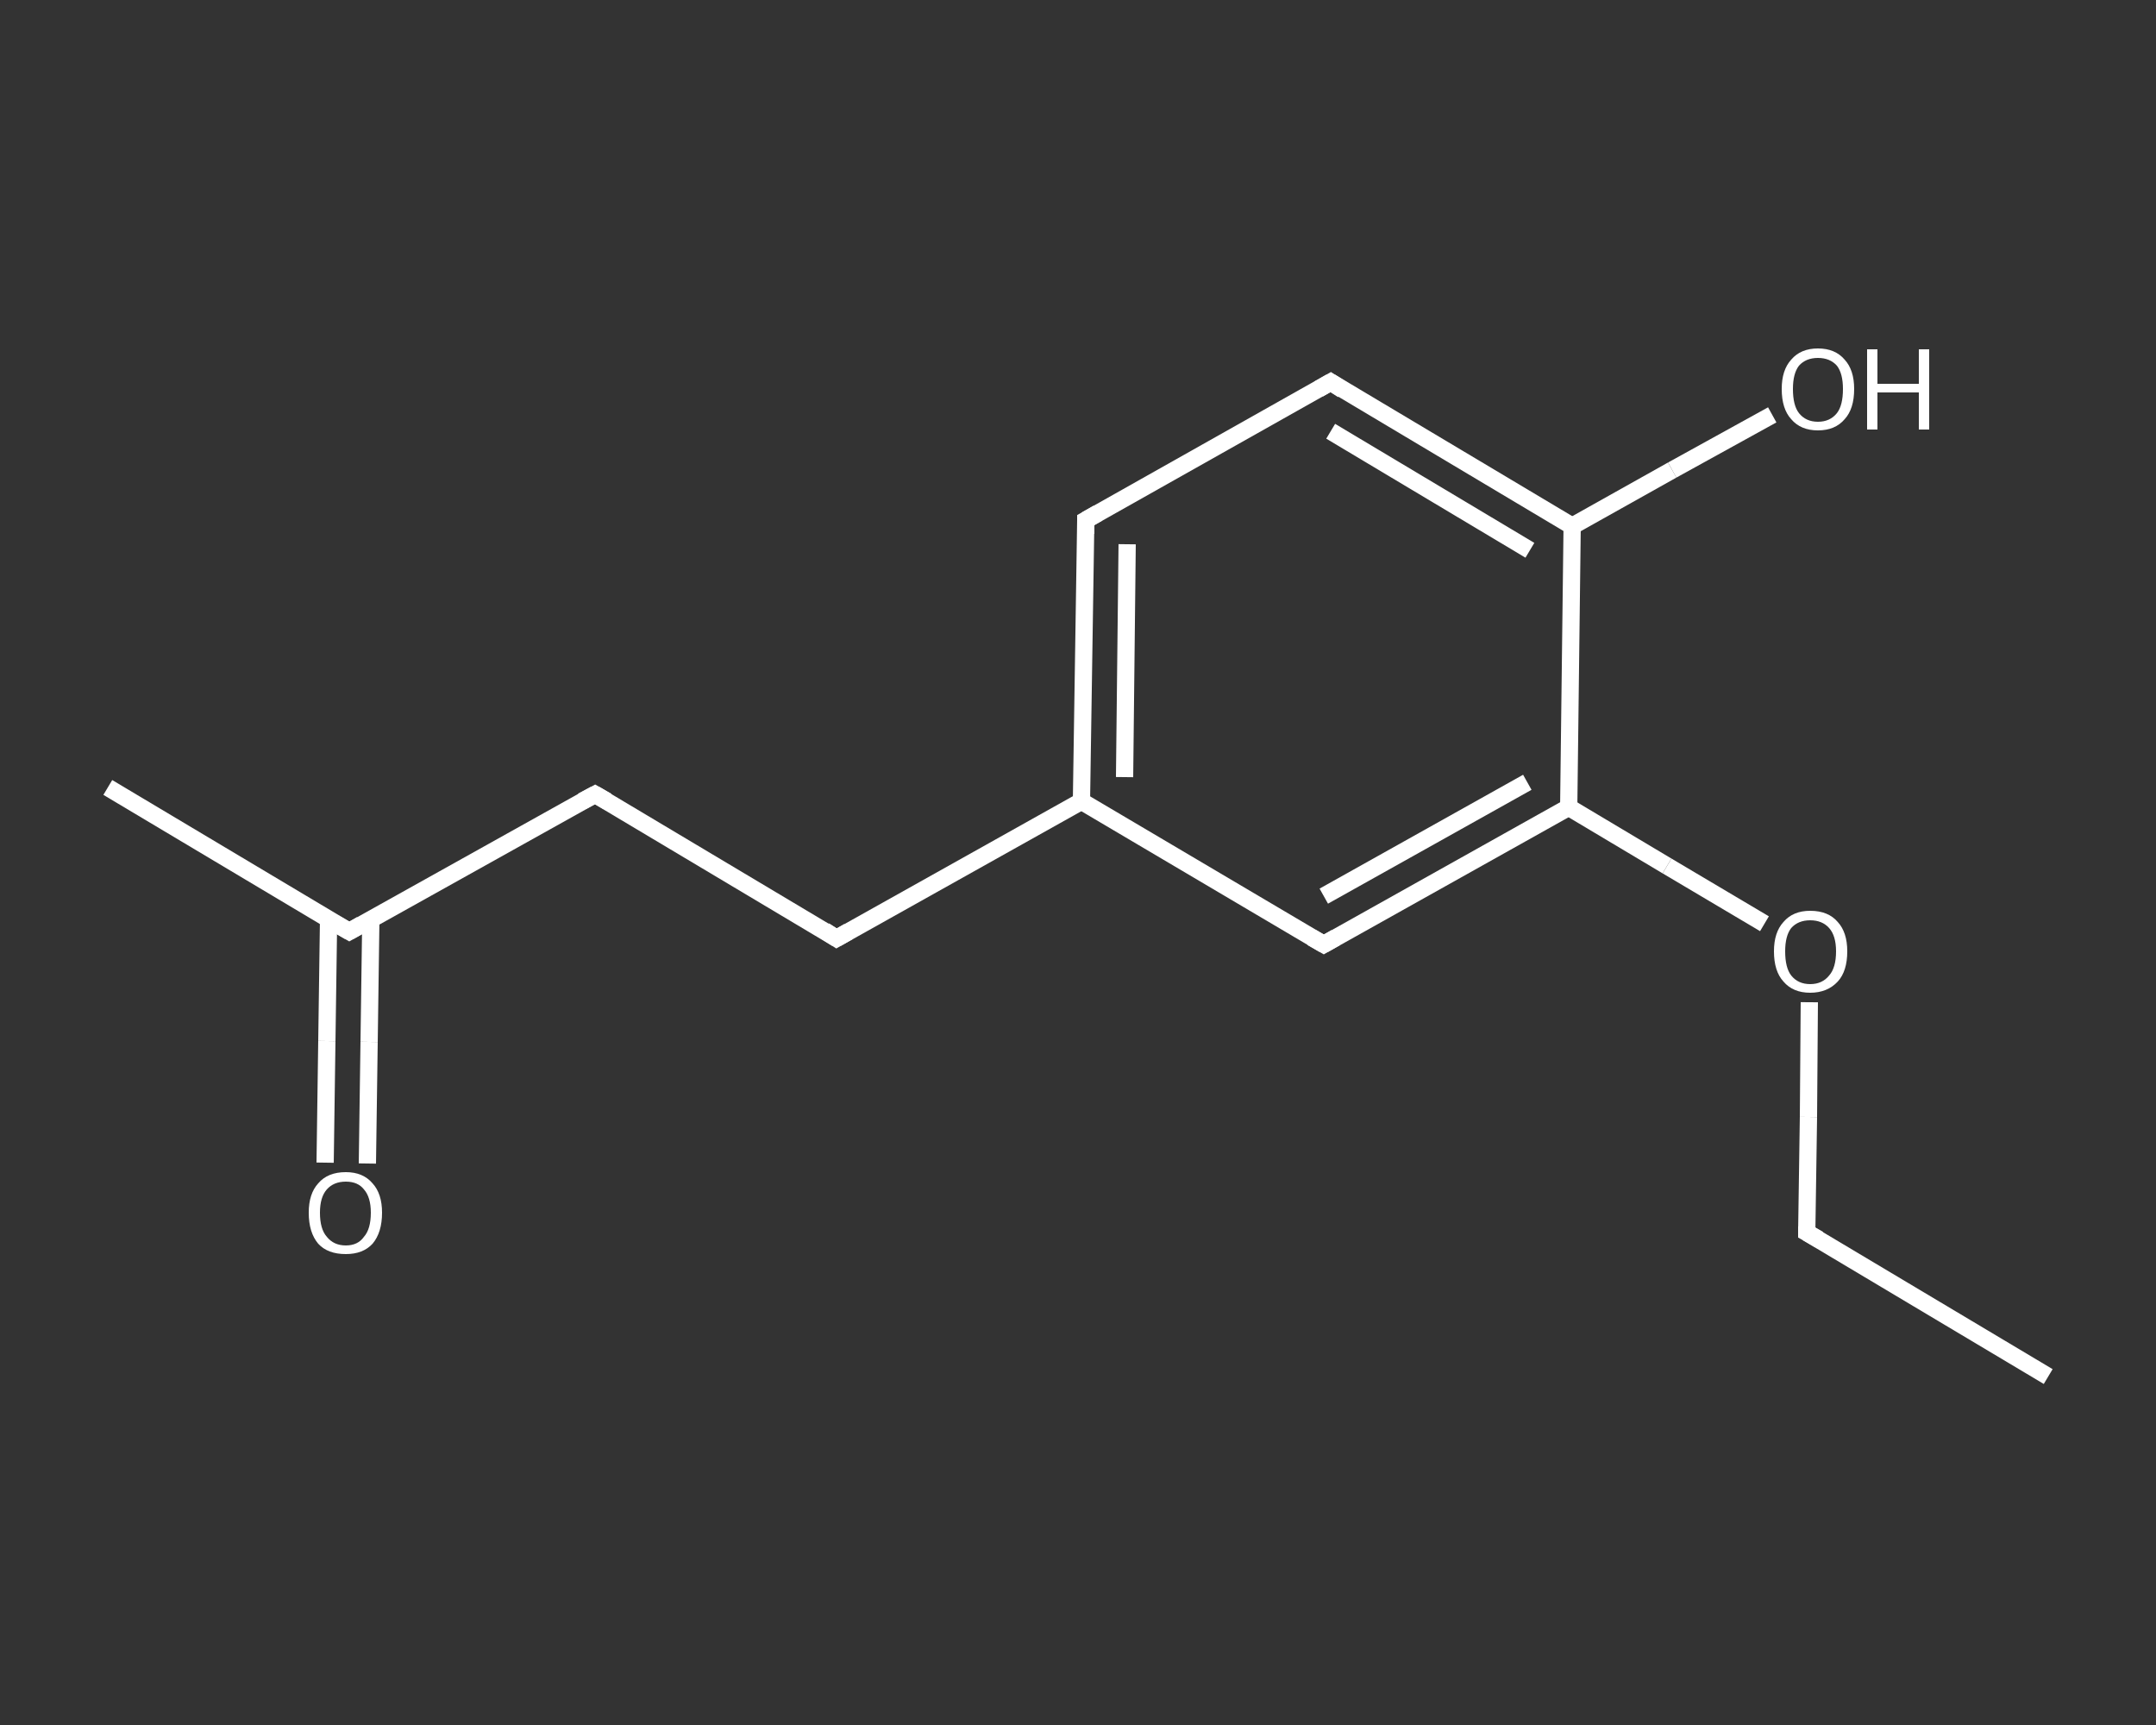 <?xml version='1.0' encoding='iso-8859-1'?>
<svg version='1.1' baseProfile='full'
              xmlns='http://www.w3.org/2000/svg'
                      xmlns:rdkit='http://www.rdkit.org/xml'
                      xmlns:xlink='http://www.w3.org/1999/xlink'
                  xml:space='preserve'
width='250px' height='200px' viewBox='0 0 250 200'>
<rect x="0" y="0" width="250" height="200" fill="#333333" stroke="none"/>
<!-- END OF HEADER -->
<rect style='opacity:1.0;fill:transparent;stroke:none' width='250.0' height='200.0' x='0.0' y='0.0'> </rect>
<path class='bond-0 atom-0 atom-1' d='M 237.5,159.6 L 209.5,142.9' style='fill:none;fill-rule:evenodd;stroke:#FFFFFF;stroke-width:2.0px;stroke-linecap:butt;stroke-linejoin:miter;stroke-opacity:1' />
<path class='bond-1 atom-1 atom-2' d='M 209.5,142.9 L 209.7,129.5' style='fill:none;fill-rule:evenodd;stroke:#FFFFFF;stroke-width:2.0px;stroke-linecap:butt;stroke-linejoin:miter;stroke-opacity:1' />
<path class='bond-1 atom-1 atom-2' d='M 209.7,129.5 L 209.8,116.2' style='fill:none;fill-rule:evenodd;stroke:#FFFFFF;stroke-width:2.0px;stroke-linecap:butt;stroke-linejoin:miter;stroke-opacity:1' />
<path class='bond-2 atom-2 atom-3' d='M 204.6,107.1 L 193.3,100.4' style='fill:none;fill-rule:evenodd;stroke:#FFFFFF;stroke-width:2.0px;stroke-linecap:butt;stroke-linejoin:miter;stroke-opacity:1' />
<path class='bond-2 atom-2 atom-3' d='M 193.3,100.4 L 181.9,93.6' style='fill:none;fill-rule:evenodd;stroke:#FFFFFF;stroke-width:2.0px;stroke-linecap:butt;stroke-linejoin:miter;stroke-opacity:1' />
<path class='bond-3 atom-3 atom-4' d='M 181.9,93.6 L 153.5,109.5' style='fill:none;fill-rule:evenodd;stroke:#FFFFFF;stroke-width:2.0px;stroke-linecap:butt;stroke-linejoin:miter;stroke-opacity:1' />
<path class='bond-3 atom-3 atom-4' d='M 177.1,90.7 L 153.5,103.9' style='fill:none;fill-rule:evenodd;stroke:#FFFFFF;stroke-width:2.0px;stroke-linecap:butt;stroke-linejoin:miter;stroke-opacity:1' />
<path class='bond-4 atom-4 atom-5' d='M 153.5,109.5 L 125.4,92.9' style='fill:none;fill-rule:evenodd;stroke:#FFFFFF;stroke-width:2.0px;stroke-linecap:butt;stroke-linejoin:miter;stroke-opacity:1' />
<path class='bond-5 atom-5 atom-6' d='M 125.4,92.9 L 97.0,108.8' style='fill:none;fill-rule:evenodd;stroke:#FFFFFF;stroke-width:2.0px;stroke-linecap:butt;stroke-linejoin:miter;stroke-opacity:1' />
<path class='bond-6 atom-6 atom-7' d='M 97.0,108.8 L 69.0,92.1' style='fill:none;fill-rule:evenodd;stroke:#FFFFFF;stroke-width:2.0px;stroke-linecap:butt;stroke-linejoin:miter;stroke-opacity:1' />
<path class='bond-7 atom-7 atom-8' d='M 69.0,92.1 L 40.5,108.0' style='fill:none;fill-rule:evenodd;stroke:#FFFFFF;stroke-width:2.0px;stroke-linecap:butt;stroke-linejoin:miter;stroke-opacity:1' />
<path class='bond-8 atom-8 atom-9' d='M 40.5,108.0 L 12.5,91.3' style='fill:none;fill-rule:evenodd;stroke:#FFFFFF;stroke-width:2.0px;stroke-linecap:butt;stroke-linejoin:miter;stroke-opacity:1' />
<path class='bond-9 atom-8 atom-10' d='M 38.1,106.6 L 37.9,120.7' style='fill:none;fill-rule:evenodd;stroke:#FFFFFF;stroke-width:2.0px;stroke-linecap:butt;stroke-linejoin:miter;stroke-opacity:1' />
<path class='bond-9 atom-8 atom-10' d='M 37.9,120.7 L 37.7,134.8' style='fill:none;fill-rule:evenodd;stroke:#FFFFFF;stroke-width:2.0px;stroke-linecap:butt;stroke-linejoin:miter;stroke-opacity:1' />
<path class='bond-9 atom-8 atom-10' d='M 43.0,106.6 L 42.8,120.8' style='fill:none;fill-rule:evenodd;stroke:#FFFFFF;stroke-width:2.0px;stroke-linecap:butt;stroke-linejoin:miter;stroke-opacity:1' />
<path class='bond-9 atom-8 atom-10' d='M 42.8,120.8 L 42.6,134.9' style='fill:none;fill-rule:evenodd;stroke:#FFFFFF;stroke-width:2.0px;stroke-linecap:butt;stroke-linejoin:miter;stroke-opacity:1' />
<path class='bond-10 atom-5 atom-11' d='M 125.4,92.9 L 125.9,60.3' style='fill:none;fill-rule:evenodd;stroke:#FFFFFF;stroke-width:2.0px;stroke-linecap:butt;stroke-linejoin:miter;stroke-opacity:1' />
<path class='bond-10 atom-5 atom-11' d='M 130.4,90.1 L 130.7,63.1' style='fill:none;fill-rule:evenodd;stroke:#FFFFFF;stroke-width:2.0px;stroke-linecap:butt;stroke-linejoin:miter;stroke-opacity:1' />
<path class='bond-11 atom-11 atom-12' d='M 125.9,60.3 L 154.3,44.3' style='fill:none;fill-rule:evenodd;stroke:#FFFFFF;stroke-width:2.0px;stroke-linecap:butt;stroke-linejoin:miter;stroke-opacity:1' />
<path class='bond-12 atom-12 atom-13' d='M 154.3,44.3 L 182.3,61.0' style='fill:none;fill-rule:evenodd;stroke:#FFFFFF;stroke-width:2.0px;stroke-linecap:butt;stroke-linejoin:miter;stroke-opacity:1' />
<path class='bond-12 atom-12 atom-13' d='M 154.3,50.0 L 177.4,63.8' style='fill:none;fill-rule:evenodd;stroke:#FFFFFF;stroke-width:2.0px;stroke-linecap:butt;stroke-linejoin:miter;stroke-opacity:1' />
<path class='bond-13 atom-13 atom-14' d='M 182.3,61.0 L 193.9,54.5' style='fill:none;fill-rule:evenodd;stroke:#FFFFFF;stroke-width:2.0px;stroke-linecap:butt;stroke-linejoin:miter;stroke-opacity:1' />
<path class='bond-13 atom-13 atom-14' d='M 193.9,54.5 L 205.5,48.1' style='fill:none;fill-rule:evenodd;stroke:#FFFFFF;stroke-width:2.0px;stroke-linecap:butt;stroke-linejoin:miter;stroke-opacity:1' />
<path class='bond-14 atom-13 atom-3' d='M 182.3,61.0 L 181.9,93.6' style='fill:none;fill-rule:evenodd;stroke:#FFFFFF;stroke-width:2.0px;stroke-linecap:butt;stroke-linejoin:miter;stroke-opacity:1' />
<path d='M 210.9,143.7 L 209.5,142.9 L 209.5,142.2' style='fill:none;stroke:#FFFFFF;stroke-width:2.0px;stroke-linecap:butt;stroke-linejoin:miter;stroke-opacity:1;' />
<path d='M 154.9,108.7 L 153.5,109.5 L 152.1,108.7' style='fill:none;stroke:#FFFFFF;stroke-width:2.0px;stroke-linecap:butt;stroke-linejoin:miter;stroke-opacity:1;' />
<path d='M 98.4,108.0 L 97.0,108.8 L 95.6,107.9' style='fill:none;stroke:#FFFFFF;stroke-width:2.0px;stroke-linecap:butt;stroke-linejoin:miter;stroke-opacity:1;' />
<path d='M 70.4,92.9 L 69.0,92.1 L 67.5,92.9' style='fill:none;stroke:#FFFFFF;stroke-width:2.0px;stroke-linecap:butt;stroke-linejoin:miter;stroke-opacity:1;' />
<path d='M 41.9,107.2 L 40.5,108.0 L 39.1,107.2' style='fill:none;stroke:#FFFFFF;stroke-width:2.0px;stroke-linecap:butt;stroke-linejoin:miter;stroke-opacity:1;' />
<path d='M 125.9,61.9 L 125.9,60.3 L 127.3,59.5' style='fill:none;stroke:#FFFFFF;stroke-width:2.0px;stroke-linecap:butt;stroke-linejoin:miter;stroke-opacity:1;' />
<path d='M 152.9,45.1 L 154.3,44.3 L 155.7,45.2' style='fill:none;stroke:#FFFFFF;stroke-width:2.0px;stroke-linecap:butt;stroke-linejoin:miter;stroke-opacity:1;' />
<path class='atom-2' d='M 205.7 110.3
Q 205.7 108.1, 206.8 106.9
Q 207.9 105.6, 209.9 105.6
Q 212.0 105.6, 213.1 106.9
Q 214.2 108.1, 214.2 110.3
Q 214.2 112.6, 213.1 113.8
Q 211.9 115.1, 209.9 115.1
Q 207.9 115.1, 206.8 113.8
Q 205.7 112.6, 205.7 110.3
M 209.9 114.1
Q 211.3 114.1, 212.1 113.1
Q 212.9 112.2, 212.9 110.3
Q 212.9 108.5, 212.1 107.6
Q 211.3 106.7, 209.9 106.7
Q 208.5 106.7, 207.7 107.6
Q 207.0 108.5, 207.0 110.3
Q 207.0 112.2, 207.7 113.1
Q 208.5 114.1, 209.9 114.1
' fill='#FFFFFF'/>
<path class='atom-10' d='M 35.8 140.6
Q 35.8 138.4, 36.9 137.2
Q 38.0 135.9, 40.1 135.9
Q 42.1 135.9, 43.2 137.2
Q 44.3 138.4, 44.3 140.6
Q 44.3 142.9, 43.2 144.2
Q 42.1 145.4, 40.1 145.4
Q 38.0 145.4, 36.9 144.2
Q 35.8 142.9, 35.8 140.6
M 40.1 144.4
Q 41.5 144.4, 42.2 143.4
Q 43.0 142.5, 43.0 140.6
Q 43.0 138.8, 42.2 137.9
Q 41.5 137.0, 40.1 137.0
Q 38.7 137.0, 37.9 137.9
Q 37.1 138.8, 37.1 140.6
Q 37.1 142.5, 37.9 143.4
Q 38.7 144.4, 40.1 144.4
' fill='#FFFFFF'/>
<path class='atom-14' d='M 206.6 45.1
Q 206.6 42.9, 207.7 41.7
Q 208.8 40.4, 210.8 40.4
Q 212.8 40.4, 213.9 41.7
Q 215.0 42.9, 215.0 45.1
Q 215.0 47.4, 213.9 48.6
Q 212.8 49.9, 210.8 49.9
Q 208.8 49.9, 207.7 48.6
Q 206.6 47.4, 206.6 45.1
M 210.8 48.9
Q 212.2 48.9, 213.0 47.9
Q 213.7 47.0, 213.7 45.1
Q 213.7 43.3, 213.0 42.4
Q 212.2 41.5, 210.8 41.5
Q 209.4 41.5, 208.6 42.4
Q 207.9 43.3, 207.9 45.1
Q 207.9 47.0, 208.6 47.9
Q 209.4 48.9, 210.8 48.9
' fill='#FFFFFF'/>
<path class='atom-14' d='M 216.5 40.5
L 217.7 40.5
L 217.7 44.5
L 222.5 44.5
L 222.5 40.5
L 223.7 40.5
L 223.7 49.8
L 222.5 49.8
L 222.5 45.5
L 217.7 45.5
L 217.7 49.8
L 216.5 49.8
L 216.5 40.5
' fill='#FFFFFF'/>
</svg>
